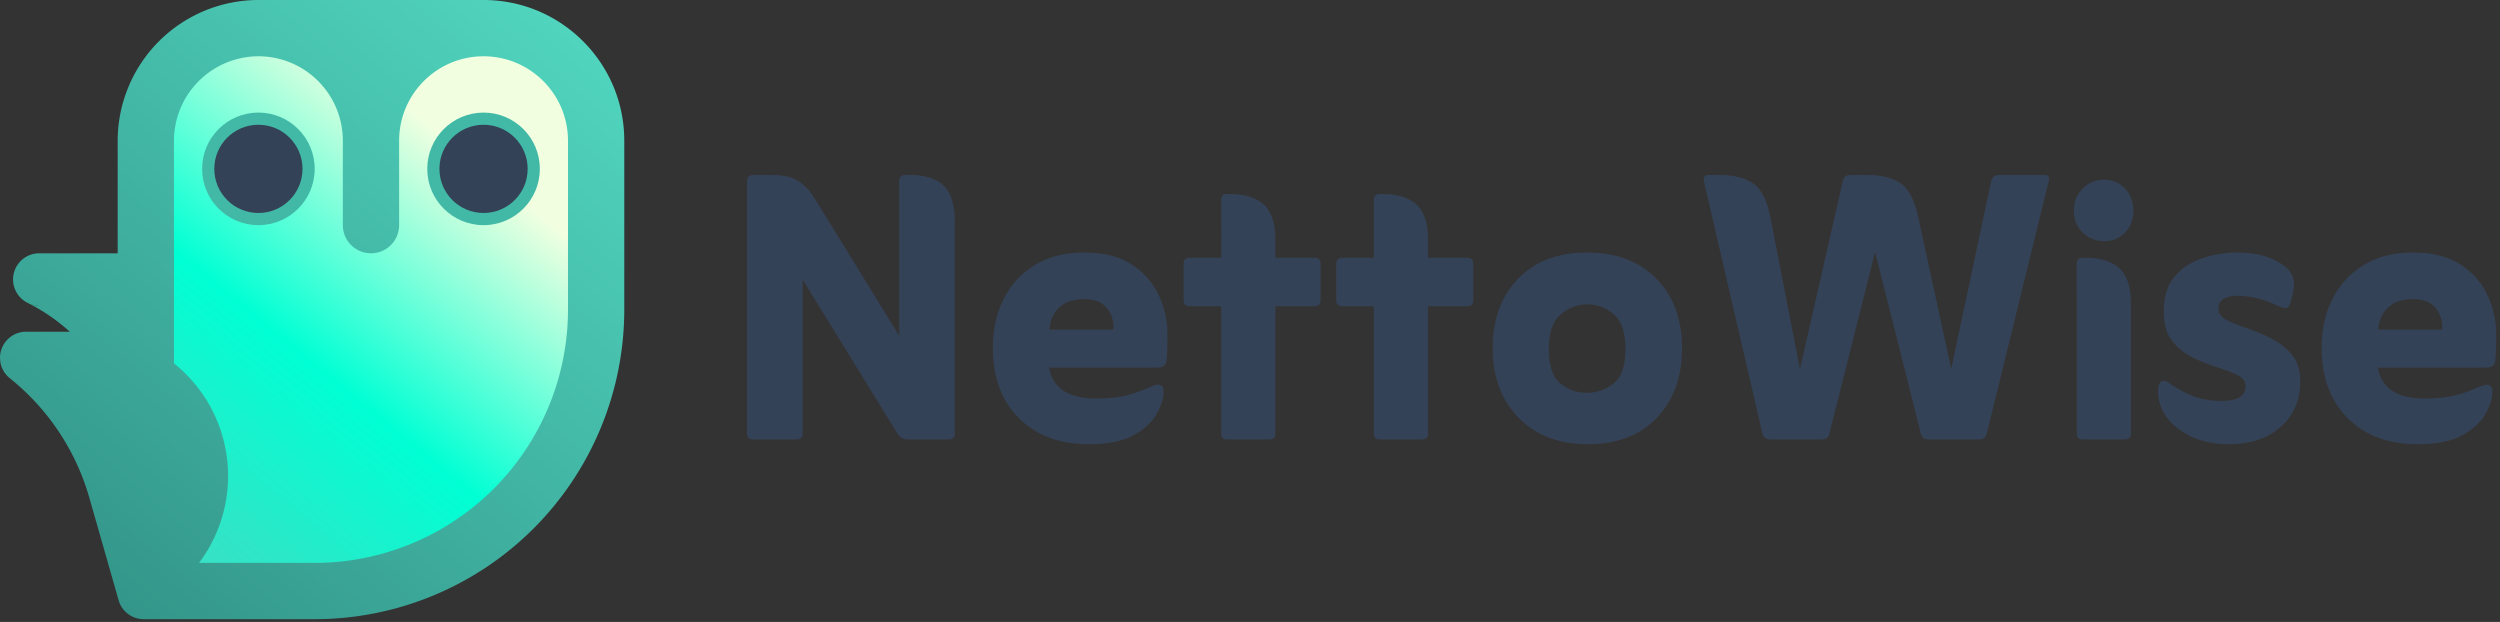 <svg xmlns="http://www.w3.org/2000/svg" xml:space="preserve" style="fill-rule:evenodd;clip-rule:evenodd;stroke-linejoin:round;stroke-miterlimit:2" viewBox="0 0 611 152"><rect x="0" y="0" width="611" height="152" fill="#333333" stroke="none"/><path d="M28.76 61.911c-.18-.003-.361-.004-.542-.004H9.581a6.39 6.39 0 0 0-6.387 6.387l.017.476.034.336.075.458.074.323.129.437.112.306.178.41.099.198.103.19a6.423 6.423 0 0 0 2.772 2.61 46.094 46.094 0 0 1 10.266 7.03H6.387A6.39 6.39 0 0 0 0 87.455l.074.973.125.615.159.524.165.422a6.408 6.408 0 0 0 1.904 2.476l-.03-.022a57.699 57.699 0 0 1 19.434 29.203l7.157 25.048c.179.627.446 1.206.784 1.726l.193.281c.365.501.81.957 1.332 1.348a6.364 6.364 0 0 0 4.097 1.273c.082.003.163.005.245.005h41.255a75.683 75.683 0 0 0 75.679-75.68V34.399c0-18.994-15.395-34.393-34.386-34.399h-55.08A34.443 34.443 0 0 0 28.76 34.445v27.466ZM7.064 74.165c.751.335 1.365.466 1.799.513.461.05.718.003.718.003l-.653-.033-.227-.027a6.335 6.335 0 0 1-1.637-.456Z" style="fill:url(#a)"/><path d="M42.517 88.807a35.229 35.229 0 0 1 9.503 11.76 35.273 35.273 0 0 1-3.331 36.938l-.048.065h28.253a61.92 61.92 0 0 0 61.922-61.923V34.399c0-11.399-9.24-20.64-20.639-20.642-11.365.002-20.595 9.211-20.632 20.569v20.702a6.882 6.882 0 0 1-6.879 6.878 6.881 6.881 0 0 1-6.878-6.878V34.392c0-11.377-9.228-20.617-20.6-20.635a20.69 20.69 0 0 0-20.671 20.688v54.362Z" style="fill:url(#b)"/><circle cx="63.153" cy="41.271" r="13.757" style="fill:#42b9a7"/><circle cx="118.18" cy="41.271" r="13.757" style="fill:#42b9a7"/><circle cx="63.153" cy="41.271" r="10.782" style="fill:#344257"/><circle cx="118.18" cy="41.271" r="10.782" style="fill:#344257"/><path d="M196.172 68.341v37.543c0 1.008-.504 1.511-1.511 1.511h-10.577c-1.008 0-1.511-.503-1.511-1.511V44.281c0-1.007.503-1.511 1.511-1.511h4.649c2.557 0 4.611.446 6.16 1.337 1.55.891 3.022 2.46 4.417 4.707l20.457 33.243V44.281c0-1.007.504-1.511 1.511-1.511h1.162c3.642 0 6.374.872 8.195 2.616 1.821 1.743 2.731 4.784 2.731 9.124v51.374c0 1.008-.504 1.511-1.511 1.511h-9.996c-1.085 0-1.937-.503-2.557-1.511l-23.13-37.543Zm60.208 21.503c.93 5.037 4.765 7.555 11.507 7.555 2.634 0 4.92-.213 6.857-.639 1.938-.426 4.03-1.143 6.277-2.15.93-.388 1.589-.581 1.976-.581.93 0 1.395.581 1.395 1.743 0 1.55-.562 3.332-1.686 5.347-1.123 2.014-3.002 3.758-5.637 5.23-2.634 1.472-6.315 2.209-11.042 2.209-7.051 0-12.708-2.112-16.97-6.335-4.262-4.223-6.392-9.977-6.392-17.261 0-4.494.891-8.484 2.673-11.971s4.339-6.238 7.671-8.253c3.332-2.014 7.323-3.022 11.972-3.022 4.727 0 8.582.969 11.565 2.906 2.983 1.937 5.192 4.436 6.625 7.497a22.602 22.602 0 0 1 2.151 9.705c0 1.473-.02 2.712-.059 3.72a35.685 35.685 0 0 1-.174 2.557c-.077 1.162-.814 1.743-2.208 1.743H256.38Zm.116-9.298h15.575c.155-.93.039-1.976-.349-3.139-.387-1.162-1.104-2.169-2.15-3.022-1.046-.852-2.576-1.278-4.591-1.278-2.635 0-4.669.678-6.102 2.034-1.434 1.356-2.228 3.158-2.383 5.405Zm41.96-5.696h-7.672c-1.007 0-1.511-.503-1.511-1.511v-8.833c0-1.008.504-1.511 1.511-1.511h7.672V48.931c0-1.008.465-1.511 1.395-1.511h.581c3.719 0 6.528.852 8.426 2.557 1.899 1.704 2.848 4.649 2.848 8.833v4.185h9.531c1.007 0 1.511.503 1.511 1.511v8.833c0 1.008-.504 1.511-1.511 1.511h-9.531v31.034c0 1.008-.504 1.511-1.511 1.511h-10.344c-.93 0-1.395-.503-1.395-1.511V74.85Zm37.31 0h-7.671c-1.008 0-1.511-.503-1.511-1.511v-8.833c0-1.008.503-1.511 1.511-1.511h7.671V48.931c0-1.008.465-1.511 1.395-1.511h.581c3.719 0 6.528.852 8.427 2.557 1.898 1.704 2.848 4.649 2.848 8.833v4.185h9.531c1.007 0 1.511.503 1.511 1.511v8.833c0 1.008-.504 1.511-1.511 1.511h-9.531v31.034c0 1.008-.504 1.511-1.511 1.511h-10.345c-.93 0-1.395-.503-1.395-1.511V74.85Zm52.304 33.708c-7.051 0-12.688-2.151-16.911-6.451-4.223-4.301-6.335-9.977-6.335-17.028 0-7.052 2.073-12.708 6.218-16.97 4.146-4.262 9.745-6.393 16.796-6.393 7.129 0 12.785 2.131 16.97 6.393 4.184 4.262 6.276 9.918 6.276 16.97 0 7.051-2.053 12.727-6.16 17.028-4.107 4.3-9.725 6.451-16.854 6.451Zm-.232-12.554c2.402 0 4.572-.755 6.509-2.266 1.937-1.511 2.906-4.32 2.906-8.427 0-4.029-.95-6.857-2.848-8.485-1.898-1.627-4.049-2.441-6.451-2.441-2.402 0-4.572.814-6.509 2.441-1.937 1.628-2.906 4.456-2.906 8.485 0 4.107.95 6.916 2.848 8.427 1.898 1.511 4.049 2.266 6.451 2.266Zm52.072-5.811 10.461-45.912c.232-1.007.813-1.511 1.743-1.511h4.301c3.332 0 6.005.659 8.02 1.976 2.014 1.318 3.486 4.146 4.416 8.485l8.02 36.962 9.764-45.912c.232-1.007.852-1.511 1.859-1.511h11.275c.852 0 1.162.504.93 1.511l-15.11 61.603c-.233 1.008-.853 1.511-1.86 1.511h-12.437c-1.007 0-1.627-.503-1.859-1.511L458.274 61.6l-11.158 44.284c-.232 1.008-.852 1.511-1.86 1.511h-12.553c-1.085 0-1.743-.503-1.976-1.511l-14.296-61.603c-.078-.387-.039-.736.116-1.046.155-.31.504-.465 1.046-.465h2.674c3.331 0 6.024.659 8.078 1.976 2.053 1.318 3.506 4.146 4.358 8.485l7.207 36.962Zm66.949-38.705c0-2.17.717-3.971 2.15-5.405 1.434-1.434 3.197-2.15 5.289-2.15 2.015 0 3.7.716 5.056 2.15 1.356 1.434 2.034 3.235 2.034 5.405 0 2.169-.678 3.952-2.034 5.346-1.356 1.395-3.041 2.093-5.056 2.093-2.092 0-3.855-.698-5.289-2.093-1.433-1.394-2.15-3.177-2.15-5.346Zm.697 54.396V64.506c0-1.008.504-1.511 1.511-1.511h.582c3.642 0 6.412.852 8.31 2.557 1.899 1.705 2.848 4.649 2.848 8.833v31.499c0 1.008-.504 1.511-1.511 1.511h-10.229c-1.007 0-1.511-.503-1.511-1.511Zm22.317-12.437c2.092 1.473 4.146 2.596 6.16 3.371 2.015.775 4.34 1.162 6.974 1.162 3.875 0 5.812-1.201 5.812-3.603 0-1.162-.678-2.073-2.034-2.731-1.356-.659-3.022-1.298-4.998-1.918a42.07 42.07 0 0 1-5.928-2.383 14.124 14.124 0 0 1-4.998-4.068c-1.356-1.743-2.034-4.087-2.034-7.032 0-3.642.872-6.509 2.615-8.601 1.744-2.092 4.01-3.603 6.8-4.533a27.015 27.015 0 0 1 8.601-1.395c3.332 0 6.199.543 8.601 1.627 2.247 1.008 3.777 2.228 4.591 3.662.814 1.433.794 3.506-.058 6.218l-.349 1.162c-.232.62-.581.93-1.046.93-.31 0-.581-.058-.813-.174a4.038 4.038 0 0 0-.814-.291c-1.937-.93-3.739-1.588-5.405-1.976a22.272 22.272 0 0 0-5.056-.581c-1.085 0-2.073.233-2.964.698-.891.465-1.336 1.278-1.336 2.44 0 1.163.678 2.093 2.034 2.79 1.356.697 3.022 1.375 4.998 2.034a43.11 43.11 0 0 1 5.927 2.499c1.976 1.007 3.642 2.325 4.998 3.952 1.356 1.627 2.034 3.797 2.034 6.509 0 4.572-1.588 8.272-4.765 11.1-3.177 2.828-7.4 4.243-12.669 4.243-4.96 0-9.086-1.26-12.379-3.778-3.293-2.518-4.94-5.599-4.94-9.24 0-1.628.504-2.441 1.511-2.441.155 0 .329.038.523.116.194.077.329.155.407.232Zm51.258-3.603c.93 5.037 4.766 7.555 11.507 7.555 2.635 0 4.921-.213 6.858-.639 1.937-.426 4.029-1.143 6.276-2.15.93-.388 1.589-.581 1.976-.581.93 0 1.395.581 1.395 1.743 0 1.55-.562 3.332-1.685 5.347-1.124 2.014-3.003 3.758-5.638 5.23-2.634 1.472-6.315 2.209-11.042 2.209-7.051 0-12.708-2.112-16.969-6.335-4.262-4.223-6.393-9.977-6.393-17.261 0-4.494.891-8.484 2.673-11.971s4.339-6.238 7.671-8.253c3.332-2.014 7.323-3.022 11.972-3.022 4.727 0 8.582.969 11.565 2.906 2.984 1.937 5.192 4.436 6.626 7.497a22.616 22.616 0 0 1 2.15 9.705c0 1.473-.02 2.712-.058 3.72a36.209 36.209 0 0 1-.175 2.557c-.077 1.162-.813 1.743-2.208 1.743h-26.501Zm.116-9.298h15.575c.155-.93.039-1.976-.348-3.139-.388-1.162-1.105-2.169-2.151-3.022-1.046-.852-2.576-1.278-4.591-1.278-2.634 0-4.668.678-6.102 2.034-1.433 1.356-2.228 3.158-2.383 5.405Z" style="fill:#344257;fill-rule:nonzero"/><defs><linearGradient id="a" x1="0" x2="1" y1="0" y2="0" gradientTransform="matrix(-116.313 137.571 -169.525 -143.329 145.073 13.757)" gradientUnits="userSpaceOnUse"><stop offset="0" style="stop-color:#50d4be;stop-opacity:1"/><stop offset="1" style="stop-color:#339589;stop-opacity:1"/></linearGradient><linearGradient id="b" x1="0" x2="1" y1="0" y2="0" gradientTransform="rotate(-50.566 173.155 44.485) scale(140.776)" gradientUnits="userSpaceOnUse"><stop offset="0" style="stop-color:#50d4be;stop-opacity:1"/><stop offset=".55" style="stop-color:#00ffd4;stop-opacity:1"/><stop offset="1" style="stop-color:#f1ffe0;stop-opacity:1"/></linearGradient></defs></svg>
